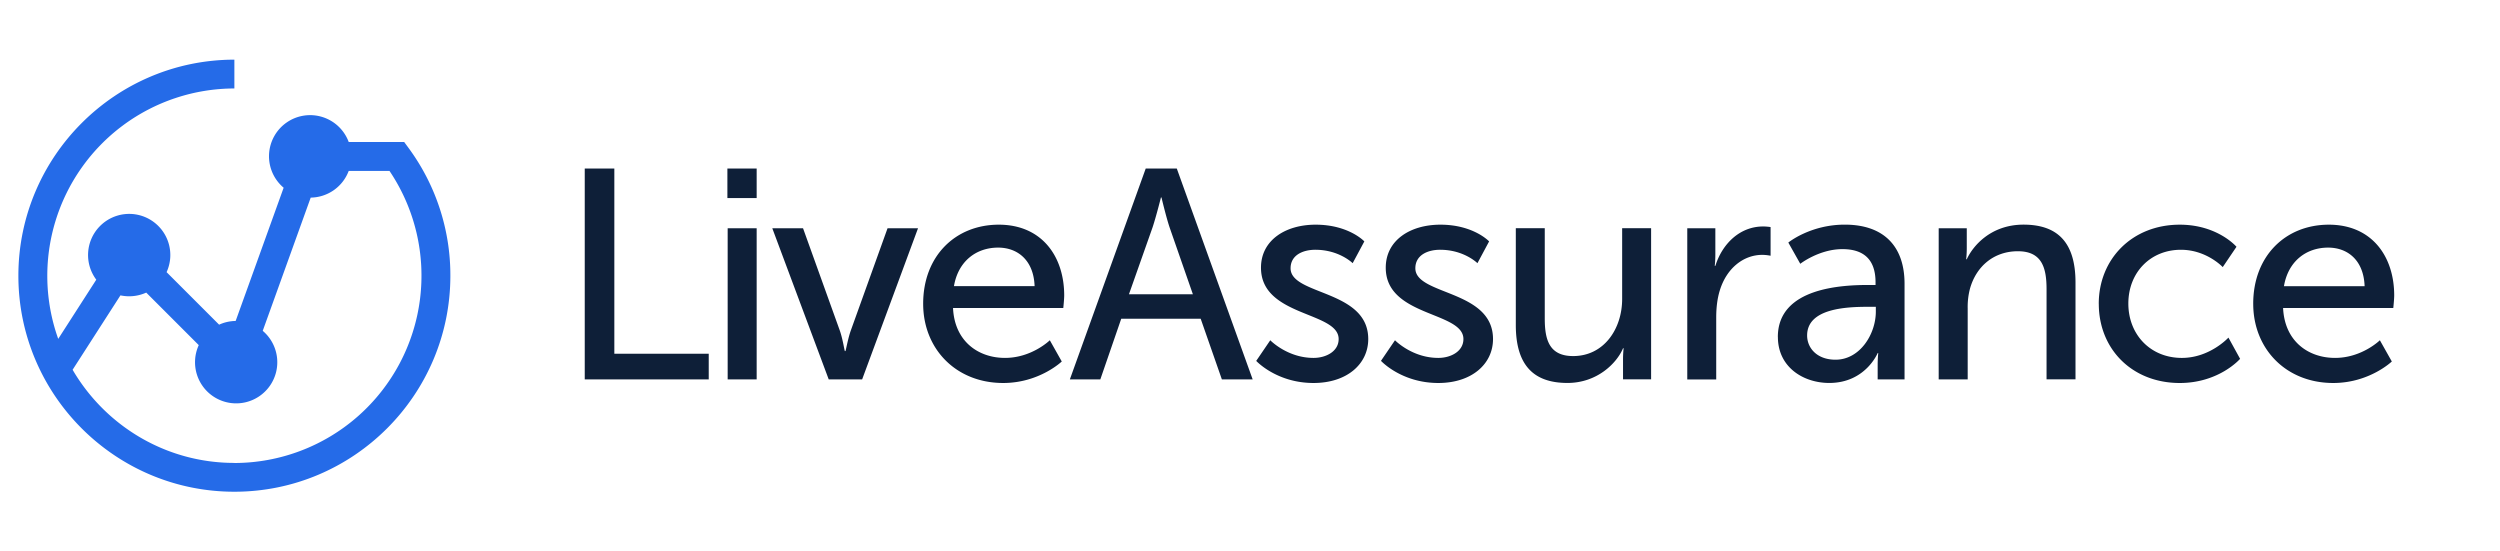 <?xml version="1.0" encoding="UTF-8"?> <svg xmlns="http://www.w3.org/2000/svg" data-name="Layer 1" viewBox="0 0 544 120"><path d="m88.89 32.18-.94-1.28H75.88a8.95 8.95 0 1 0-14.16 9.95L51.28 69.84c-1.28.02-2.5.3-3.6.81L36.25 59.22a8.95 8.95 0 1 0-15.3 1.64l-8.28 12.88A40.77 40.77 0 0 1 51 19.25v-6.27C25.08 13 4 34.08 4 60s21.08 47 47 47 47-21.08 47-47a46.66 46.66 0 0 0-9.11-27.82ZM51 100.73c-15 0-28.13-8.16-35.2-20.27l10.41-16.19a9.02 9.02 0 0 0 5.61-.6L43.25 75.1a8.95 8.95 0 1 0 13.92-3.11L67.61 43a8.96 8.96 0 0 0 8.27-5.81h8.87a40.77 40.77 0 0 1-33.74 63.56Z" style="fill:#256be8"></path><path d="M127.24 82.56V36.67h6.44v40.3h20.54v5.59h-26.97Zm31.04-39.46v-6.43h6.37v6.43h-6.37Zm.06 39.46V49.67h6.31v32.89h-6.31Zm21.99 0-12.28-32.89h6.69l7.99 22.23c.65 1.82 1.04 4.49 1.11 4.49h.13c.07 0 .52-2.67 1.17-4.49l7.99-22.23h6.63L187.6 82.56h-7.28Zm20.55-16.45c0-10.47 7.09-17.22 16.45-17.22s14.24 6.89 14.24 15.4c0 .85-.2 2.73-.2 2.73h-23.99c.32 7.22 5.46 10.86 11.31 10.86s9.75-3.84 9.75-3.84l2.6 4.62s-4.88 4.68-12.74 4.68c-10.33 0-17.42-7.48-17.42-17.23Zm6.7-3.84h17.55c-.2-5.66-3.71-8.39-7.93-8.39-4.81 0-8.71 2.99-9.62 8.39Zm58.3 20.29-4.61-13.2h-17.29l-4.55 13.2h-6.63l16.51-45.89h6.76l16.51 45.89h-6.7Zm-13.13-39.59h-.13s-1.04 4.16-1.82 6.5l-5.14 14.56h13.91l-5.07-14.56c-.78-2.34-1.76-6.5-1.76-6.5Zm20.61 35.55 3.05-4.48s3.7 3.84 9.42 3.84c2.73 0 5.46-1.43 5.46-4.1 0-6.04-16.9-4.81-16.9-15.53 0-5.98 5.33-9.36 11.89-9.36 7.21 0 10.6 3.64 10.6 3.64l-2.54 4.74s-2.92-2.92-8.12-2.92c-2.73 0-5.39 1.17-5.39 4.03 0 5.92 16.9 4.62 16.9 15.4 0 5.46-4.68 9.56-11.9 9.56-8.06 0-12.48-4.81-12.48-4.81Zm27.14 0 3.05-4.48s3.71 3.84 9.43 3.84c2.73 0 5.46-1.43 5.46-4.1 0-6.04-16.9-4.81-16.9-15.53 0-5.98 5.33-9.36 11.89-9.36 7.21 0 10.6 3.64 10.6 3.64l-2.54 4.74s-2.92-2.92-8.12-2.92c-2.73 0-5.39 1.17-5.39 4.03 0 5.92 16.9 4.62 16.9 15.4 0 5.46-4.68 9.56-11.89 9.56-8.06 0-12.48-4.81-12.48-4.81Zm29.34-7.8V49.66h6.3v19.63c0 4.55.91 8.19 6.18 8.19 6.7 0 10.66-5.92 10.66-12.42v-15.4h6.3v32.89h-6.11v-4.36c0-1.37.13-2.4.13-2.4h-.13c-1.36 3.25-5.65 7.54-12.09 7.54-7.41 0-11.24-3.9-11.24-12.61Zm37.31 11.84V49.67h6.11v5.72c0 1.36-.13 2.47-.13 2.47h.13c1.5-4.81 5.33-8.58 10.4-8.58.85 0 1.62.13 1.62.13v6.24s-.85-.19-1.82-.19c-4.03 0-7.74 2.86-9.23 7.74-.58 1.88-.78 3.9-.78 5.91v13.46h-6.3Zm19.71-9.24c0-10.85 14.3-11.31 19.83-11.31h1.43v-.58c0-5.4-3.05-7.22-7.21-7.22-5.07 0-9.17 3.19-9.17 3.19l-2.6-4.62s4.75-3.9 12.29-3.9c8.32 0 13 4.55 13 12.87v20.8h-5.85v-3.12c0-1.5.13-2.6.13-2.6h-.13s-2.66 6.5-10.53 6.5c-5.65 0-11.18-3.44-11.18-10.01Zm6.37-.32c0 2.67 2.08 5.27 6.18 5.27 5.33 0 8.77-5.59 8.77-10.47v-1.04h-1.62c-4.74 0-13.33.32-13.33 6.24Zm28.63 9.56V49.67h6.11v4.35c0 1.3-.13 2.4-.13 2.4h.13c1.3-2.86 5.2-7.54 12.35-7.54 7.74 0 11.31 4.22 11.31 12.61v21.06h-6.3V62.92c0-4.61-.98-8.25-6.24-8.25s-9.04 3.31-10.4 8.06a15.6 15.6 0 0 0-.52 4.42v15.41h-6.3Zm34.83-16.45c0-9.75 7.28-17.22 17.62-17.22 8.26 0 12.35 4.81 12.35 4.81l-2.99 4.42s-3.51-3.77-9.1-3.77c-6.63 0-11.44 4.94-11.44 11.7s4.81 11.83 11.64 11.83c6.11 0 10.14-4.42 10.14-4.42l2.54 4.62s-4.55 5.26-13.13 5.26c-10.34 0-17.62-7.35-17.62-17.23Zm33.61 0c0-10.47 7.09-17.22 16.45-17.22s14.23 6.89 14.23 15.4c0 .85-.2 2.73-.2 2.73H496.8c.33 7.22 5.46 10.86 11.31 10.86s9.75-3.84 9.75-3.84l2.6 4.62s-4.88 4.68-12.74 4.68c-10.33 0-17.42-7.48-17.42-17.23Zm6.69-3.84h17.55c-.2-5.66-3.7-8.39-7.93-8.39-4.81 0-8.71 2.99-9.62 8.39Z" style="fill:#0e1f38"></path></svg> 